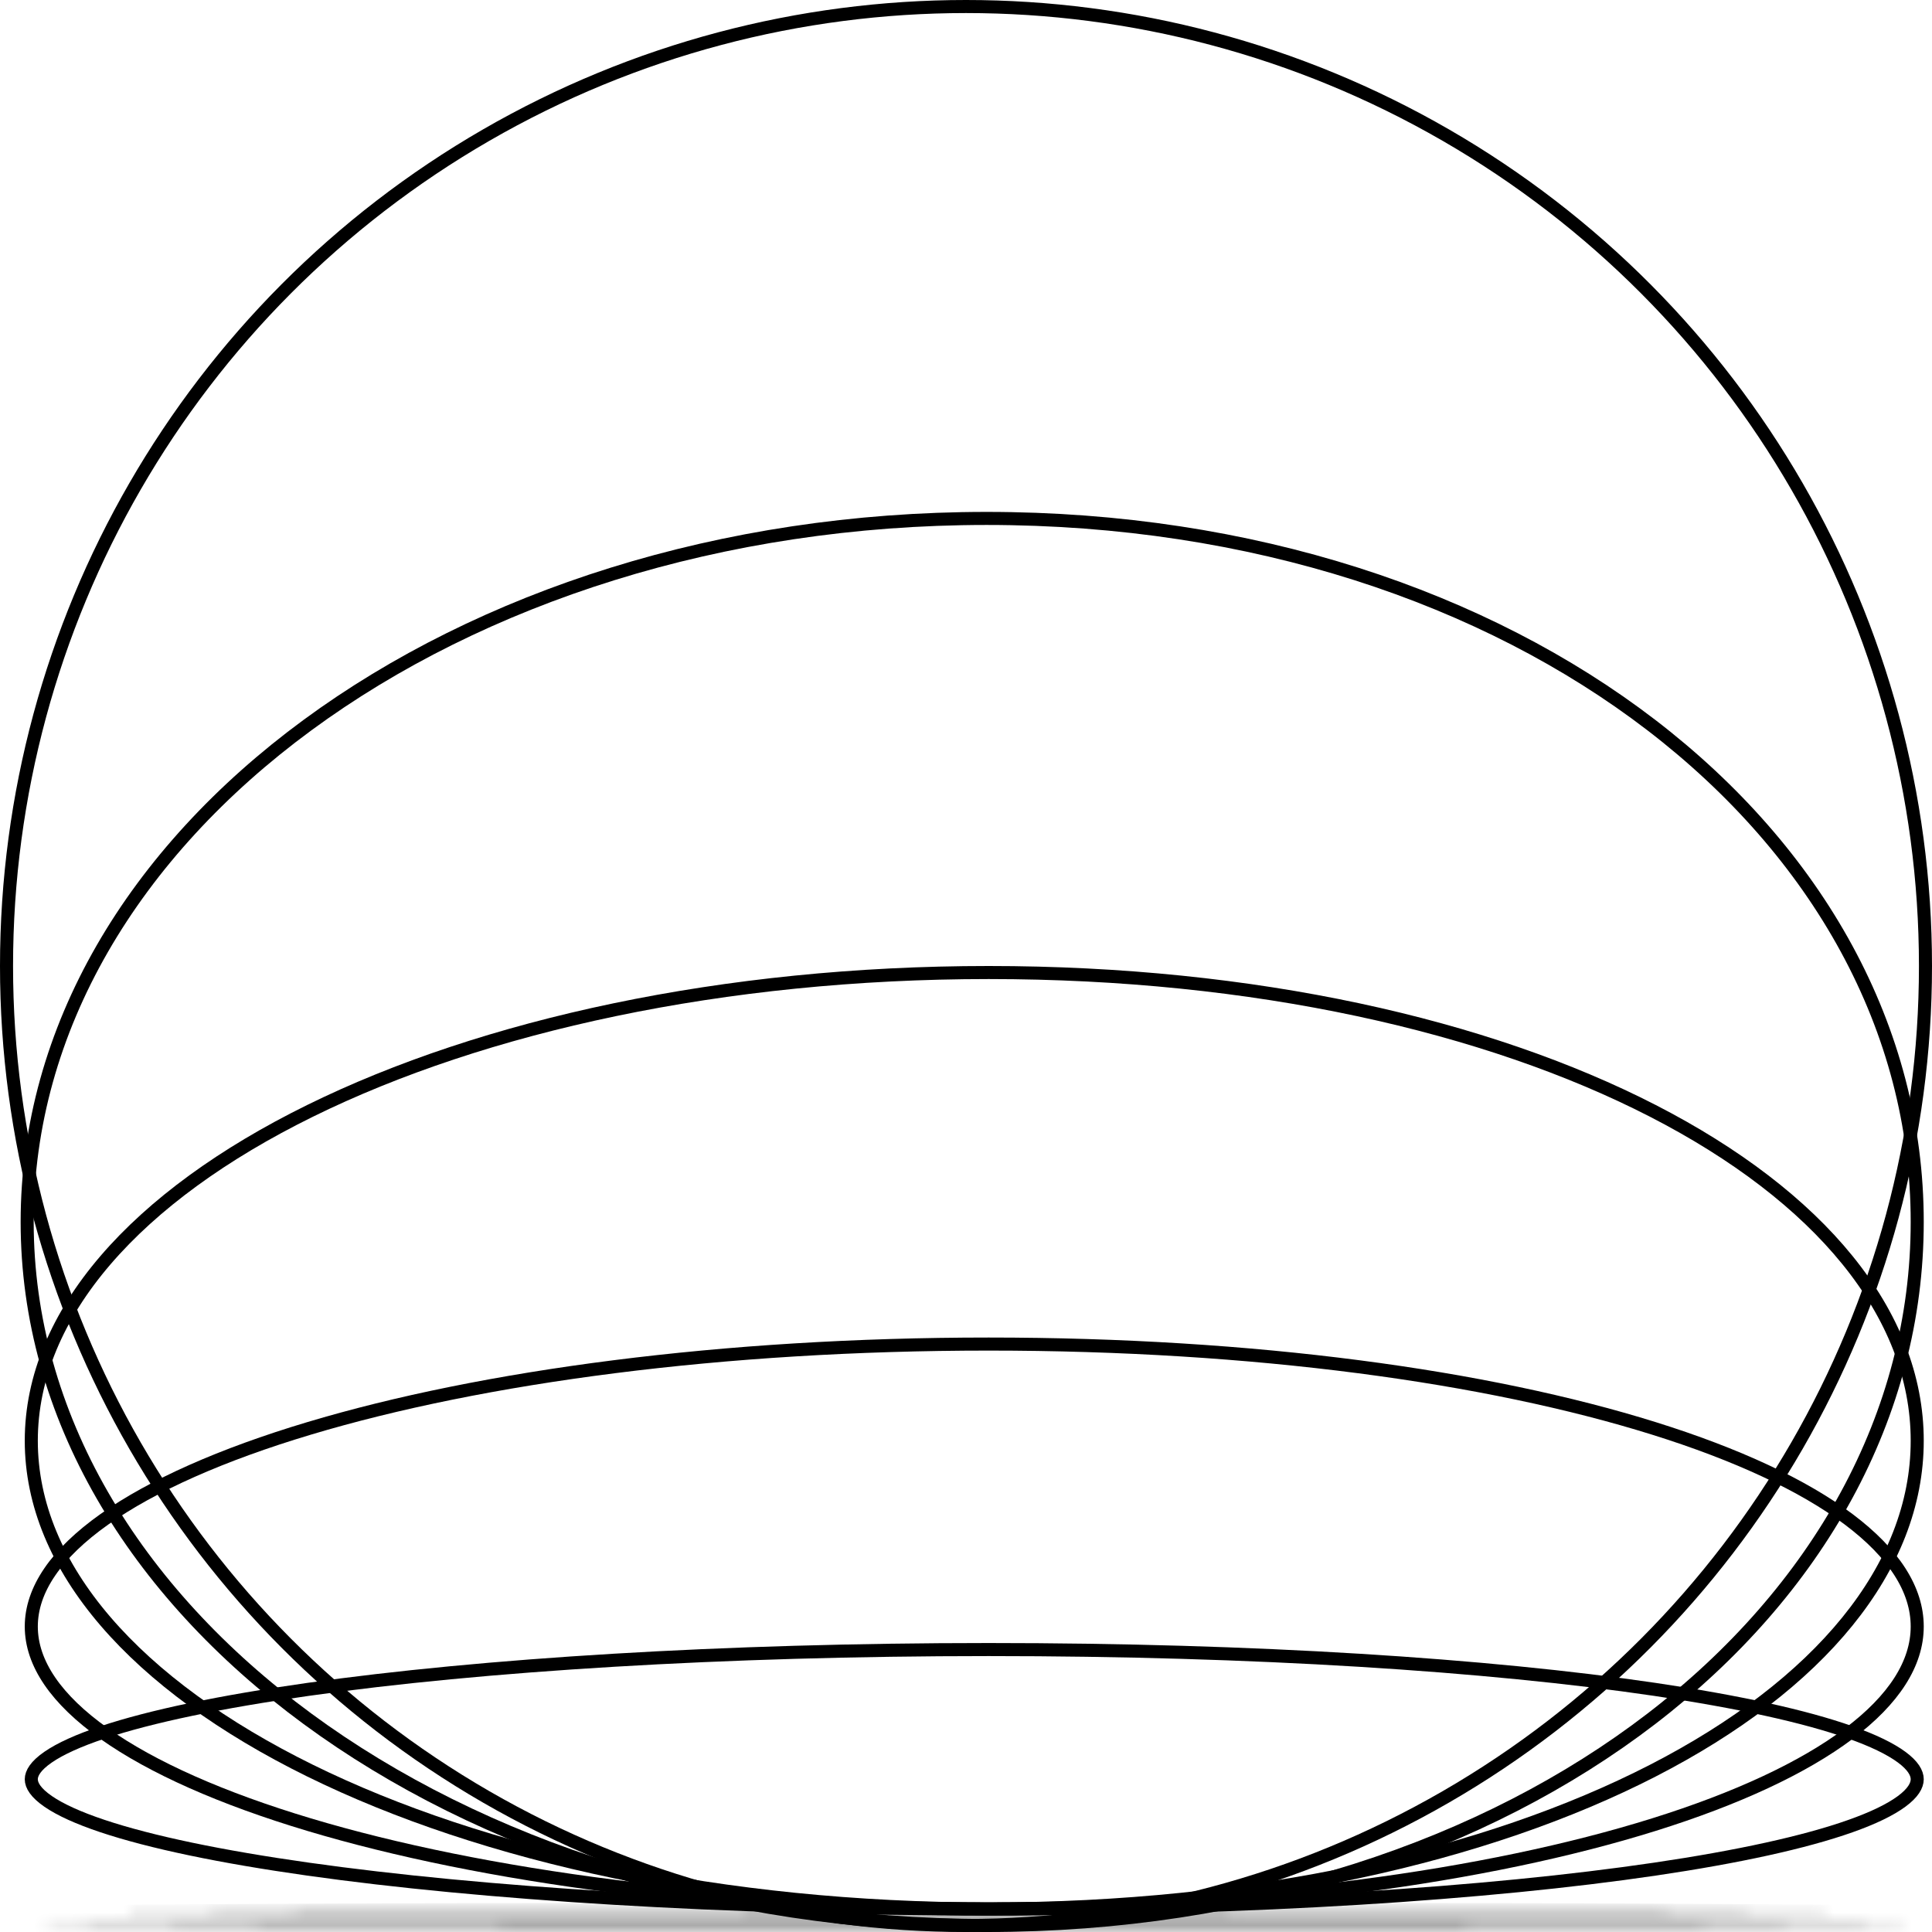 <svg width="148" height="148" viewBox="0 0 148 148" fill="none" xmlns="http://www.w3.org/2000/svg">
<circle cx="74" cy="74" r="73.5" stroke="black"/>
<path d="M146.868 93.607C146.868 123.256 116.306 147.5 75.581 147.5C55.242 147.5 36.849 141.44 23.552 131.666C10.254 121.892 2.081 108.43 2.081 93.607C2.081 78.784 10.254 65.322 23.552 55.548C36.849 45.774 55.242 39.714 75.581 39.714C116.306 39.714 146.868 63.958 146.868 93.607Z" stroke="black"/>
<path d="M146.868 110.368C146.868 120.13 139.362 129.09 126.616 135.639C113.893 142.175 96.067 146.235 75.737 146.235C55.407 146.235 37.025 142.175 23.745 135.635C10.433 129.078 2.397 120.115 2.397 110.368C2.397 100.62 10.433 91.657 23.745 85.1C37.025 78.56 55.407 74.5 75.737 74.5C96.067 74.5 113.893 78.56 126.616 85.097C139.362 91.645 146.868 100.605 146.868 110.368Z" stroke="black"/>
<path d="M146.868 124.598C146.868 127.427 145.083 130.208 141.61 132.815C138.144 135.416 133.073 137.78 126.696 139.774C113.947 143.761 96.093 146.235 75.737 146.235C55.381 146.235 36.972 143.761 23.668 139.772C17.013 137.777 11.664 135.411 7.989 132.807C4.302 130.193 2.397 127.412 2.397 124.598C2.397 121.784 4.302 119.003 7.989 116.389C11.664 113.785 17.013 111.419 23.668 109.424C36.972 105.436 55.381 102.961 75.737 102.961C96.093 102.961 113.947 105.436 126.696 109.422C133.073 111.417 138.144 113.781 141.61 116.381C145.083 118.988 146.868 121.77 146.868 124.598Z" stroke="black"/>
<path d="M146.868 136.299C146.868 136.78 146.545 137.353 145.666 138C144.8 138.637 143.489 139.273 141.743 139.89C138.259 141.123 133.165 142.241 126.772 143.184C113.993 145.068 96.112 146.235 75.737 146.235C55.363 146.235 36.927 145.068 23.595 143.183C16.924 142.241 11.553 141.121 7.859 139.887C6.008 139.269 4.609 138.631 3.682 137.991C2.735 137.337 2.397 136.764 2.397 136.299C2.397 135.834 2.735 135.261 3.682 134.607C4.609 133.967 6.008 133.33 7.859 132.711C11.553 131.477 16.924 130.358 23.595 129.415C36.927 127.531 55.363 126.363 75.737 126.363C96.112 126.363 113.993 127.531 126.772 129.415C133.165 130.357 138.259 131.476 141.743 132.708C143.489 133.326 144.8 133.962 145.666 134.599C146.545 135.245 146.868 135.819 146.868 136.299Z" stroke="black"/>
<mask id="path-6-inside-1_727_718" fill="white">
<path d="M147.368 147.051C147.368 147.226 116.517 147.368 75.737 147.368C34.956 147.368 1.897 147.226 1.897 147.051C1.897 146.877 34.956 146.735 75.737 146.735C116.517 146.735 147.368 146.877 147.368 147.051Z"/>
</mask>
<path d="M146.368 147.051C146.368 146.56 146.701 146.3 146.779 146.244C146.889 146.164 146.989 146.127 147.021 146.115C147.098 146.087 147.159 146.077 147.167 146.076C147.197 146.07 147.211 146.07 147.188 146.072C147.151 146.075 147.081 146.08 146.966 146.085C146.742 146.095 146.4 146.105 145.94 146.115C145.023 146.136 143.663 146.156 141.899 146.174C138.373 146.212 133.245 146.246 126.84 146.275C114.032 146.332 96.126 146.368 75.737 146.368V148.368C96.128 148.368 114.037 148.332 126.849 148.275C133.255 148.246 138.388 148.212 141.921 148.174C143.686 148.155 145.055 148.136 145.985 148.115C146.448 148.104 146.808 148.094 147.056 148.083C147.178 148.077 147.285 148.071 147.368 148.064C147.405 148.06 147.463 148.054 147.523 148.044C147.546 148.039 147.618 148.026 147.702 147.996C147.739 147.983 147.841 147.944 147.953 147.863C148.033 147.805 148.368 147.544 148.368 147.051H146.368ZM75.737 146.368C55.348 146.368 36.889 146.332 23.529 146.275C16.848 146.246 11.444 146.212 7.71 146.174C5.843 146.156 4.397 146.136 3.419 146.115C2.928 146.105 2.562 146.095 2.321 146.085C2.198 146.079 2.12 146.075 2.078 146.071C2.052 146.069 2.062 146.069 2.088 146.073C2.094 146.074 2.151 146.083 2.224 146.108C2.253 146.118 2.35 146.152 2.459 146.225C2.522 146.268 2.897 146.528 2.897 147.051H0.897C0.897 147.576 1.274 147.838 1.339 147.882C1.449 147.957 1.55 147.991 1.583 148.003C1.664 148.03 1.733 148.042 1.755 148.046C1.813 148.055 1.871 148.061 1.909 148.064C1.995 148.071 2.107 148.077 2.237 148.083C2.5 148.094 2.883 148.105 3.377 148.115C4.366 148.136 5.821 148.155 7.69 148.174C11.429 148.212 16.838 148.246 23.52 148.275C36.884 148.332 55.346 148.368 75.737 148.368V146.368ZM2.897 147.051C2.897 147.575 2.522 147.835 2.459 147.878C2.35 147.951 2.253 147.985 2.224 147.995C2.151 148.019 2.094 148.028 2.088 148.029C2.062 148.034 2.052 148.034 2.078 148.032C2.12 148.028 2.198 148.023 2.321 148.018C2.562 148.008 2.928 147.998 3.419 147.987C4.397 147.967 5.843 147.947 7.71 147.928C11.444 147.89 16.848 147.856 23.529 147.828C36.889 147.771 55.348 147.735 75.737 147.735V145.735C55.346 145.735 36.884 145.771 23.52 145.828C16.838 145.856 11.429 145.89 7.69 145.928C5.821 145.947 4.366 145.967 3.377 145.988C2.883 145.998 2.5 146.009 2.237 146.02C2.107 146.025 1.995 146.031 1.909 146.039C1.871 146.042 1.813 146.047 1.755 146.057C1.733 146.061 1.664 146.073 1.583 146.1C1.55 146.111 1.449 146.146 1.339 146.221C1.274 146.265 0.897 146.527 0.897 147.051H2.897ZM75.737 147.735C96.126 147.735 114.032 147.771 126.84 147.828C133.245 147.856 138.373 147.89 141.899 147.928C143.663 147.947 145.023 147.967 145.94 147.987C146.4 147.998 146.742 148.008 146.966 148.018C147.081 148.023 147.151 148.028 147.188 148.031C147.211 148.033 147.197 148.033 147.167 148.027C147.159 148.026 147.098 148.015 147.021 147.987C146.989 147.976 146.889 147.939 146.779 147.859C146.701 147.802 146.368 147.543 146.368 147.051H148.368C148.368 146.558 148.033 146.298 147.953 146.24C147.841 146.159 147.739 146.12 147.702 146.107C147.618 146.076 147.546 146.063 147.523 146.059C147.463 146.048 147.405 146.042 147.368 146.039C147.285 146.032 147.178 146.025 147.056 146.02C146.808 146.009 146.448 145.998 145.985 145.988C145.055 145.967 143.686 145.947 141.921 145.928C138.388 145.89 133.255 145.856 126.849 145.828C114.037 145.771 96.128 145.735 75.737 145.735V147.735Z" fill="black" mask="url(#path-6-inside-1_727_718)"/>
</svg>
